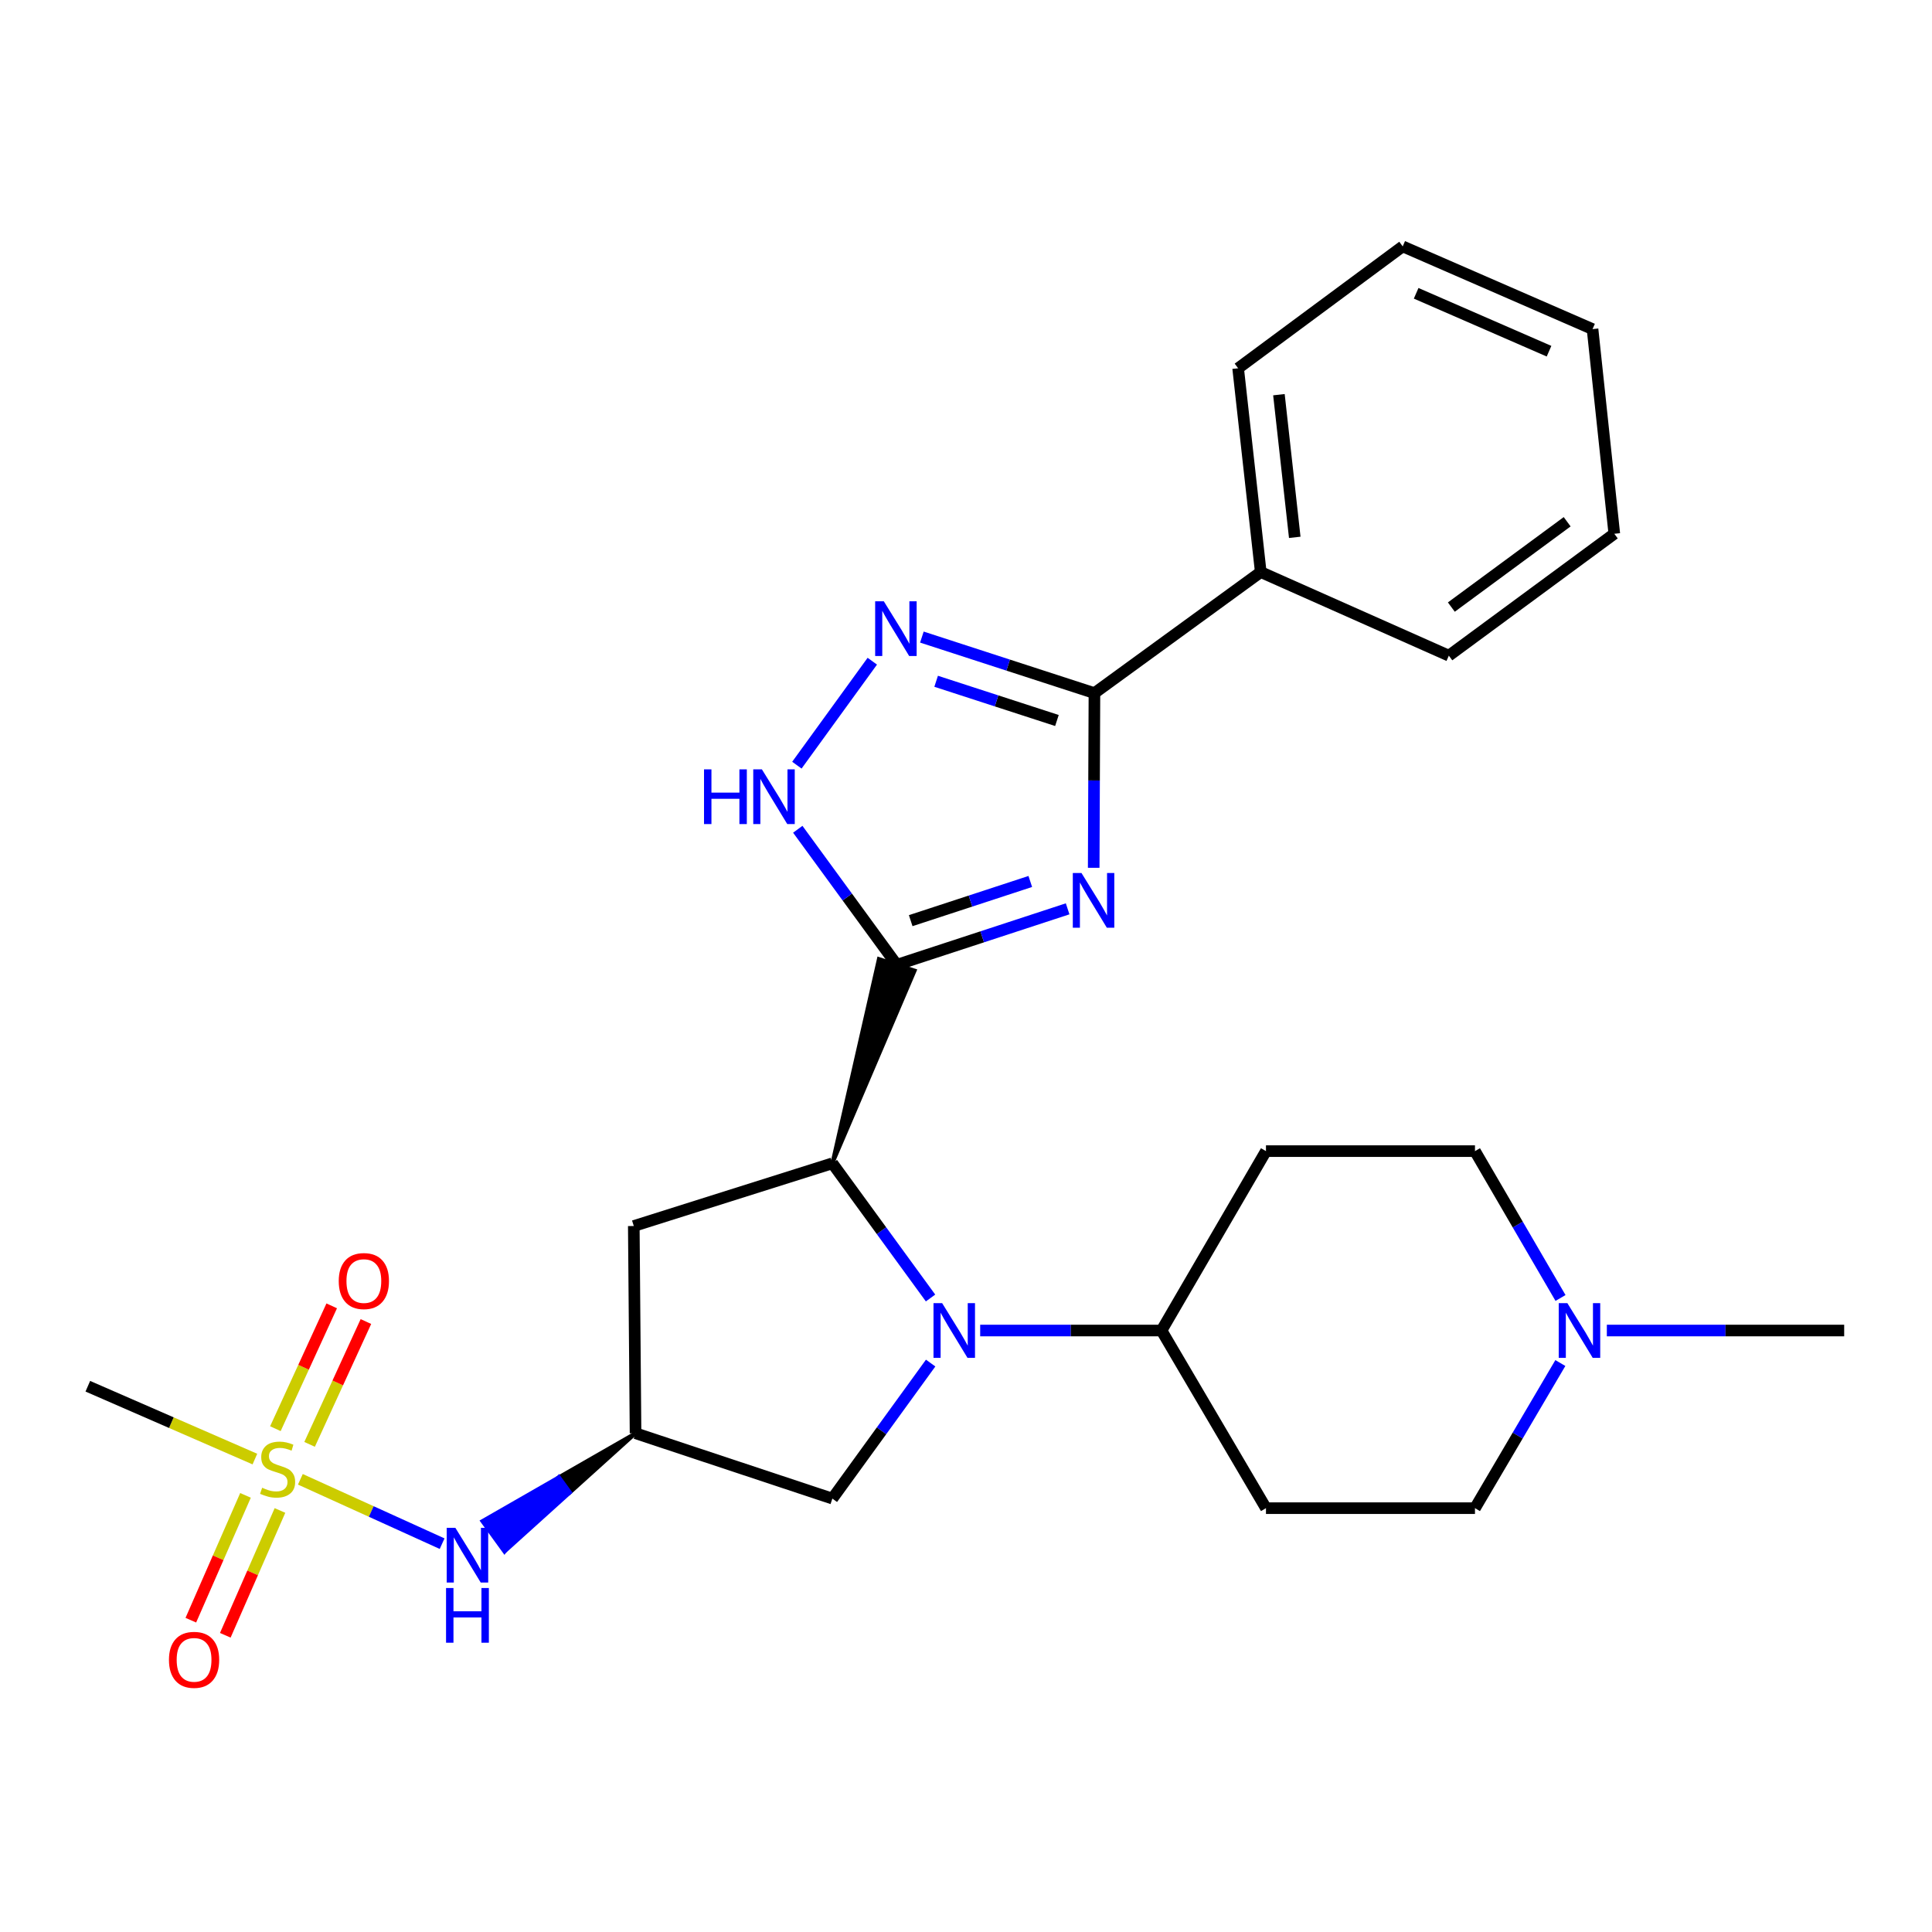 <?xml version='1.0' encoding='iso-8859-1'?>
<svg version='1.1' baseProfile='full'
              xmlns='http://www.w3.org/2000/svg'
                      xmlns:rdkit='http://www.rdkit.org/xml'
                      xmlns:xlink='http://www.w3.org/1999/xlink'
                  xml:space='preserve'
width='1000px' height='1000px' viewBox='0 0 1000 1000'>
<!-- END OF HEADER -->
<rect style='opacity:1.0;fill:#FFFFFF;stroke:none' width='1000' height='1000' x='0' y='0'> </rect>
<path class='bond-0' d='M 464.175,499.383 L 508.39,484.897' style='fill:none;fill-rule:evenodd;stroke:#000000;stroke-width:6px;stroke-linecap:butt;stroke-linejoin:miter;stroke-opacity:1' />
<path class='bond-0' d='M 508.39,484.897 L 552.604,470.41' style='fill:none;fill-rule:evenodd;stroke:#0000FF;stroke-width:6px;stroke-linecap:butt;stroke-linejoin:miter;stroke-opacity:1' />
<path class='bond-0' d='M 471.376,476.529 L 502.326,466.389' style='fill:none;fill-rule:evenodd;stroke:#000000;stroke-width:6px;stroke-linecap:butt;stroke-linejoin:miter;stroke-opacity:1' />
<path class='bond-0' d='M 502.326,466.389 L 533.276,456.248' style='fill:none;fill-rule:evenodd;stroke:#0000FF;stroke-width:6px;stroke-linecap:butt;stroke-linejoin:miter;stroke-opacity:1' />
<path class='bond-4' d='M 430.828,602.129 L 473.438,502.389 L 454.913,496.376 Z' style='fill:#000000;fill-rule:evenodd;fill-opacity:1;stroke:#000000;stroke-width:2px;stroke-linecap:butt;stroke-linejoin:miter;stroke-opacity:1;' />
<path class='bond-6' d='M 464.175,499.383 L 438.553,464.308' style='fill:none;fill-rule:evenodd;stroke:#000000;stroke-width:6px;stroke-linecap:butt;stroke-linejoin:miter;stroke-opacity:1' />
<path class='bond-6' d='M 438.553,464.308 L 412.931,429.233' style='fill:none;fill-rule:evenodd;stroke:#0000FF;stroke-width:6px;stroke-linecap:butt;stroke-linejoin:miter;stroke-opacity:1' />
<path class='bond-3' d='M 566.095,449.172 L 566.286,403.964' style='fill:none;fill-rule:evenodd;stroke:#0000FF;stroke-width:6px;stroke-linecap:butt;stroke-linejoin:miter;stroke-opacity:1' />
<path class='bond-3' d='M 566.286,403.964 L 566.478,358.756' style='fill:none;fill-rule:evenodd;stroke:#000000;stroke-width:6px;stroke-linecap:butt;stroke-linejoin:miter;stroke-opacity:1' />
<path class='bond-1' d='M 481.645,671.84 L 456.237,636.984' style='fill:none;fill-rule:evenodd;stroke:#0000FF;stroke-width:6px;stroke-linecap:butt;stroke-linejoin:miter;stroke-opacity:1' />
<path class='bond-1' d='M 456.237,636.984 L 430.828,602.129' style='fill:none;fill-rule:evenodd;stroke:#000000;stroke-width:6px;stroke-linecap:butt;stroke-linejoin:miter;stroke-opacity:1' />
<path class='bond-10' d='M 481.701,705.524 L 456.265,740.597' style='fill:none;fill-rule:evenodd;stroke:#0000FF;stroke-width:6px;stroke-linecap:butt;stroke-linejoin:miter;stroke-opacity:1' />
<path class='bond-10' d='M 456.265,740.597 L 430.828,775.67' style='fill:none;fill-rule:evenodd;stroke:#000000;stroke-width:6px;stroke-linecap:butt;stroke-linejoin:miter;stroke-opacity:1' />
<path class='bond-11' d='M 507.341,688.677 L 554.27,688.677' style='fill:none;fill-rule:evenodd;stroke:#0000FF;stroke-width:6px;stroke-linecap:butt;stroke-linejoin:miter;stroke-opacity:1' />
<path class='bond-11' d='M 554.27,688.677 L 601.199,688.677' style='fill:none;fill-rule:evenodd;stroke:#000000;stroke-width:6px;stroke-linecap:butt;stroke-linejoin:miter;stroke-opacity:1' />
<path class='bond-2' d='M 155.467,765.686 L 192.154,782.345' style='fill:none;fill-rule:evenodd;stroke:#CCCC00;stroke-width:6px;stroke-linecap:butt;stroke-linejoin:miter;stroke-opacity:1' />
<path class='bond-2' d='M 192.154,782.345 L 228.841,799.004' style='fill:none;fill-rule:evenodd;stroke:#0000FF;stroke-width:6px;stroke-linecap:butt;stroke-linejoin:miter;stroke-opacity:1' />
<path class='bond-13' d='M 127.071,774.005 L 112.923,806.306' style='fill:none;fill-rule:evenodd;stroke:#CCCC00;stroke-width:6px;stroke-linecap:butt;stroke-linejoin:miter;stroke-opacity:1' />
<path class='bond-13' d='M 112.923,806.306 L 98.775,838.607' style='fill:none;fill-rule:evenodd;stroke:#FF0000;stroke-width:6px;stroke-linecap:butt;stroke-linejoin:miter;stroke-opacity:1' />
<path class='bond-13' d='M 144.911,781.819 L 130.763,814.12' style='fill:none;fill-rule:evenodd;stroke:#CCCC00;stroke-width:6px;stroke-linecap:butt;stroke-linejoin:miter;stroke-opacity:1' />
<path class='bond-13' d='M 130.763,814.12 L 116.614,846.421' style='fill:none;fill-rule:evenodd;stroke:#FF0000;stroke-width:6px;stroke-linecap:butt;stroke-linejoin:miter;stroke-opacity:1' />
<path class='bond-14' d='M 160.244,747.6 L 174.821,715.813' style='fill:none;fill-rule:evenodd;stroke:#CCCC00;stroke-width:6px;stroke-linecap:butt;stroke-linejoin:miter;stroke-opacity:1' />
<path class='bond-14' d='M 174.821,715.813 L 189.398,684.025' style='fill:none;fill-rule:evenodd;stroke:#FF0000;stroke-width:6px;stroke-linecap:butt;stroke-linejoin:miter;stroke-opacity:1' />
<path class='bond-14' d='M 142.54,739.481 L 157.118,707.694' style='fill:none;fill-rule:evenodd;stroke:#CCCC00;stroke-width:6px;stroke-linecap:butt;stroke-linejoin:miter;stroke-opacity:1' />
<path class='bond-14' d='M 157.118,707.694 L 171.695,675.907' style='fill:none;fill-rule:evenodd;stroke:#FF0000;stroke-width:6px;stroke-linecap:butt;stroke-linejoin:miter;stroke-opacity:1' />
<path class='bond-20' d='M 131.93,755.211 L 88.692,736.362' style='fill:none;fill-rule:evenodd;stroke:#CCCC00;stroke-width:6px;stroke-linecap:butt;stroke-linejoin:miter;stroke-opacity:1' />
<path class='bond-20' d='M 88.692,736.362 L 45.455,717.512' style='fill:none;fill-rule:evenodd;stroke:#000000;stroke-width:6px;stroke-linecap:butt;stroke-linejoin:miter;stroke-opacity:1' />
<path class='bond-17' d='M 566.478,358.756 L 652.561,296.098' style='fill:none;fill-rule:evenodd;stroke:#000000;stroke-width:6px;stroke-linecap:butt;stroke-linejoin:miter;stroke-opacity:1' />
<path class='bond-27' d='M 566.478,358.756 L 521.82,344.254' style='fill:none;fill-rule:evenodd;stroke:#000000;stroke-width:6px;stroke-linecap:butt;stroke-linejoin:miter;stroke-opacity:1' />
<path class='bond-27' d='M 521.82,344.254 L 477.162,329.752' style='fill:none;fill-rule:evenodd;stroke:#0000FF;stroke-width:6px;stroke-linecap:butt;stroke-linejoin:miter;stroke-opacity:1' />
<path class='bond-27' d='M 547.065,372.929 L 515.804,362.778' style='fill:none;fill-rule:evenodd;stroke:#000000;stroke-width:6px;stroke-linecap:butt;stroke-linejoin:miter;stroke-opacity:1' />
<path class='bond-27' d='M 515.804,362.778 L 484.544,352.626' style='fill:none;fill-rule:evenodd;stroke:#0000FF;stroke-width:6px;stroke-linecap:butt;stroke-linejoin:miter;stroke-opacity:1' />
<path class='bond-9' d='M 430.828,602.129 L 328.05,634.588' style='fill:none;fill-rule:evenodd;stroke:#000000;stroke-width:6px;stroke-linecap:butt;stroke-linejoin:miter;stroke-opacity:1' />
<path class='bond-5' d='M 451.501,342.234 L 412.462,396.053' style='fill:none;fill-rule:evenodd;stroke:#0000FF;stroke-width:6px;stroke-linecap:butt;stroke-linejoin:miter;stroke-opacity:1' />
<path class='bond-7' d='M 328.958,741.846 L 328.05,634.588' style='fill:none;fill-rule:evenodd;stroke:#000000;stroke-width:6px;stroke-linecap:butt;stroke-linejoin:miter;stroke-opacity:1' />
<path class='bond-8' d='M 328.958,741.846 L 289.311,764.592 L 295.029,772.474 Z' style='fill:#000000;fill-rule:evenodd;fill-opacity:1;stroke:#000000;stroke-width:2px;stroke-linecap:butt;stroke-linejoin:miter;stroke-opacity:1;' />
<path class='bond-8' d='M 289.311,764.592 L 261.1,803.101 L 249.665,787.337 Z' style='fill:#0000FF;fill-rule:evenodd;fill-opacity:1;stroke:#0000FF;stroke-width:2px;stroke-linecap:butt;stroke-linejoin:miter;stroke-opacity:1;' />
<path class='bond-8' d='M 289.311,764.592 L 295.029,772.474 L 261.1,803.101 Z' style='fill:#0000FF;fill-rule:evenodd;fill-opacity:1;stroke:#0000FF;stroke-width:2px;stroke-linecap:butt;stroke-linejoin:miter;stroke-opacity:1;' />
<path class='bond-28' d='M 328.958,741.846 L 430.828,775.67' style='fill:none;fill-rule:evenodd;stroke:#000000;stroke-width:6px;stroke-linecap:butt;stroke-linejoin:miter;stroke-opacity:1' />
<path class='bond-15' d='M 601.199,688.677 L 655.266,780.625' style='fill:none;fill-rule:evenodd;stroke:#000000;stroke-width:6px;stroke-linecap:butt;stroke-linejoin:miter;stroke-opacity:1' />
<path class='bond-16' d='M 601.199,688.677 L 655.266,595.821' style='fill:none;fill-rule:evenodd;stroke:#000000;stroke-width:6px;stroke-linecap:butt;stroke-linejoin:miter;stroke-opacity:1' />
<path class='bond-12' d='M 807.72,671.831 L 785.582,633.826' style='fill:none;fill-rule:evenodd;stroke:#0000FF;stroke-width:6px;stroke-linecap:butt;stroke-linejoin:miter;stroke-opacity:1' />
<path class='bond-12' d='M 785.582,633.826 L 763.444,595.821' style='fill:none;fill-rule:evenodd;stroke:#000000;stroke-width:6px;stroke-linecap:butt;stroke-linejoin:miter;stroke-opacity:1' />
<path class='bond-21' d='M 831.698,688.677 L 893.122,688.677' style='fill:none;fill-rule:evenodd;stroke:#0000FF;stroke-width:6px;stroke-linecap:butt;stroke-linejoin:miter;stroke-opacity:1' />
<path class='bond-21' d='M 893.122,688.677 L 954.545,688.677' style='fill:none;fill-rule:evenodd;stroke:#000000;stroke-width:6px;stroke-linecap:butt;stroke-linejoin:miter;stroke-opacity:1' />
<path class='bond-29' d='M 807.634,705.504 L 785.539,743.065' style='fill:none;fill-rule:evenodd;stroke:#0000FF;stroke-width:6px;stroke-linecap:butt;stroke-linejoin:miter;stroke-opacity:1' />
<path class='bond-29' d='M 785.539,743.065 L 763.444,780.625' style='fill:none;fill-rule:evenodd;stroke:#000000;stroke-width:6px;stroke-linecap:butt;stroke-linejoin:miter;stroke-opacity:1' />
<path class='bond-18' d='M 655.266,780.625 L 763.444,780.625' style='fill:none;fill-rule:evenodd;stroke:#000000;stroke-width:6px;stroke-linecap:butt;stroke-linejoin:miter;stroke-opacity:1' />
<path class='bond-19' d='M 655.266,595.821 L 763.444,595.821' style='fill:none;fill-rule:evenodd;stroke:#000000;stroke-width:6px;stroke-linecap:butt;stroke-linejoin:miter;stroke-opacity:1' />
<path class='bond-22' d='M 652.561,296.098 L 640.854,190.614' style='fill:none;fill-rule:evenodd;stroke:#000000;stroke-width:6px;stroke-linecap:butt;stroke-linejoin:miter;stroke-opacity:1' />
<path class='bond-22' d='M 670.162,278.127 L 661.967,204.288' style='fill:none;fill-rule:evenodd;stroke:#000000;stroke-width:6px;stroke-linecap:butt;stroke-linejoin:miter;stroke-opacity:1' />
<path class='bond-23' d='M 652.561,296.098 L 749.919,339.367' style='fill:none;fill-rule:evenodd;stroke:#000000;stroke-width:6px;stroke-linecap:butt;stroke-linejoin:miter;stroke-opacity:1' />
<path class='bond-25' d='M 640.854,190.614 L 726.039,127.534' style='fill:none;fill-rule:evenodd;stroke:#000000;stroke-width:6px;stroke-linecap:butt;stroke-linejoin:miter;stroke-opacity:1' />
<path class='bond-24' d='M 749.919,339.367 L 835.559,276.275' style='fill:none;fill-rule:evenodd;stroke:#000000;stroke-width:6px;stroke-linecap:butt;stroke-linejoin:miter;stroke-opacity:1' />
<path class='bond-24' d='M 751.213,314.223 L 811.161,270.059' style='fill:none;fill-rule:evenodd;stroke:#000000;stroke-width:6px;stroke-linecap:butt;stroke-linejoin:miter;stroke-opacity:1' />
<path class='bond-26' d='M 835.559,276.275 L 824.295,170.348' style='fill:none;fill-rule:evenodd;stroke:#000000;stroke-width:6px;stroke-linecap:butt;stroke-linejoin:miter;stroke-opacity:1' />
<path class='bond-30' d='M 726.039,127.534 L 824.295,170.348' style='fill:none;fill-rule:evenodd;stroke:#000000;stroke-width:6px;stroke-linecap:butt;stroke-linejoin:miter;stroke-opacity:1' />
<path class='bond-30' d='M 732.998,151.81 L 801.777,181.781' style='fill:none;fill-rule:evenodd;stroke:#000000;stroke-width:6px;stroke-linecap:butt;stroke-linejoin:miter;stroke-opacity:1' />
<path  class='atom-1' d='M 559.763 451.854
L 569.043 466.854
Q 569.963 468.334, 571.443 471.014
Q 572.923 473.694, 573.003 473.854
L 573.003 451.854
L 576.763 451.854
L 576.763 480.174
L 572.883 480.174
L 562.923 463.774
Q 561.763 461.854, 560.523 459.654
Q 559.323 457.454, 558.963 456.774
L 558.963 480.174
L 555.283 480.174
L 555.283 451.854
L 559.763 451.854
' fill='#0000FF'/>
<path  class='atom-2' d='M 487.659 674.517
L 496.939 689.517
Q 497.859 690.997, 499.339 693.677
Q 500.819 696.357, 500.899 696.517
L 500.899 674.517
L 504.659 674.517
L 504.659 702.837
L 500.779 702.837
L 490.819 686.437
Q 489.659 684.517, 488.419 682.317
Q 487.219 680.117, 486.859 679.437
L 486.859 702.837
L 483.179 702.837
L 483.179 674.517
L 487.659 674.517
' fill='#0000FF'/>
<path  class='atom-3' d='M 135.689 770.058
Q 136.009 770.178, 137.329 770.738
Q 138.649 771.298, 140.089 771.658
Q 141.569 771.978, 143.009 771.978
Q 145.689 771.978, 147.249 770.698
Q 148.809 769.378, 148.809 767.098
Q 148.809 765.538, 148.009 764.578
Q 147.249 763.618, 146.049 763.098
Q 144.849 762.578, 142.849 761.978
Q 140.329 761.218, 138.809 760.498
Q 137.329 759.778, 136.249 758.258
Q 135.209 756.738, 135.209 754.178
Q 135.209 750.618, 137.609 748.418
Q 140.049 746.218, 144.849 746.218
Q 148.129 746.218, 151.849 747.778
L 150.929 750.858
Q 147.529 749.458, 144.969 749.458
Q 142.209 749.458, 140.689 750.618
Q 139.169 751.738, 139.209 753.698
Q 139.209 755.218, 139.969 756.138
Q 140.769 757.058, 141.889 757.578
Q 143.049 758.098, 144.969 758.698
Q 147.529 759.498, 149.049 760.298
Q 150.569 761.098, 151.649 762.738
Q 152.769 764.338, 152.769 767.098
Q 152.769 771.018, 150.129 773.138
Q 147.529 775.218, 143.169 775.218
Q 140.649 775.218, 138.729 774.658
Q 136.849 774.138, 134.609 773.218
L 135.689 770.058
' fill='#CCCC00'/>
<path  class='atom-6' d='M 457.461 311.227
L 466.741 326.227
Q 467.661 327.707, 469.141 330.387
Q 470.621 333.067, 470.701 333.227
L 470.701 311.227
L 474.461 311.227
L 474.461 339.547
L 470.581 339.547
L 460.621 323.147
Q 459.461 321.227, 458.221 319.027
Q 457.021 316.827, 456.661 316.147
L 456.661 339.547
L 452.981 339.547
L 452.981 311.227
L 457.461 311.227
' fill='#0000FF'/>
<path  class='atom-7' d='M 364.399 398.219
L 368.239 398.219
L 368.239 410.259
L 382.719 410.259
L 382.719 398.219
L 386.559 398.219
L 386.559 426.539
L 382.719 426.539
L 382.719 413.459
L 368.239 413.459
L 368.239 426.539
L 364.399 426.539
L 364.399 398.219
' fill='#0000FF'/>
<path  class='atom-7' d='M 394.359 398.219
L 403.639 413.219
Q 404.559 414.699, 406.039 417.379
Q 407.519 420.059, 407.599 420.219
L 407.599 398.219
L 411.359 398.219
L 411.359 426.539
L 407.479 426.539
L 397.519 410.139
Q 396.359 408.219, 395.119 406.019
Q 393.919 403.819, 393.559 403.139
L 393.559 426.539
L 389.879 426.539
L 389.879 398.219
L 394.359 398.219
' fill='#0000FF'/>
<path  class='atom-9' d='M 235.695 790.799
L 244.975 805.799
Q 245.895 807.279, 247.375 809.959
Q 248.855 812.639, 248.935 812.799
L 248.935 790.799
L 252.695 790.799
L 252.695 819.119
L 248.815 819.119
L 238.855 802.719
Q 237.695 800.799, 236.455 798.599
Q 235.255 796.399, 234.895 795.719
L 234.895 819.119
L 231.215 819.119
L 231.215 790.799
L 235.695 790.799
' fill='#0000FF'/>
<path  class='atom-9' d='M 230.875 821.951
L 234.715 821.951
L 234.715 833.991
L 249.195 833.991
L 249.195 821.951
L 253.035 821.951
L 253.035 850.271
L 249.195 850.271
L 249.195 837.191
L 234.715 837.191
L 234.715 850.271
L 230.875 850.271
L 230.875 821.951
' fill='#0000FF'/>
<path  class='atom-13' d='M 811.273 674.517
L 820.553 689.517
Q 821.473 690.997, 822.953 693.677
Q 824.433 696.357, 824.513 696.517
L 824.513 674.517
L 828.273 674.517
L 828.273 702.837
L 824.393 702.837
L 814.433 686.437
Q 813.273 684.517, 812.033 682.317
Q 810.833 680.117, 810.473 679.437
L 810.473 702.837
L 806.793 702.837
L 806.793 674.517
L 811.273 674.517
' fill='#0000FF'/>
<path  class='atom-14' d='M 87.452 859.128
Q 87.452 852.328, 90.812 848.528
Q 94.172 844.728, 100.452 844.728
Q 106.732 844.728, 110.092 848.528
Q 113.452 852.328, 113.452 859.128
Q 113.452 866.008, 110.052 869.928
Q 106.652 873.808, 100.452 873.808
Q 94.212 873.808, 90.812 869.928
Q 87.452 866.048, 87.452 859.128
M 100.452 870.608
Q 104.772 870.608, 107.092 867.728
Q 109.452 864.808, 109.452 859.128
Q 109.452 853.568, 107.092 850.768
Q 104.772 847.928, 100.452 847.928
Q 96.132 847.928, 93.772 850.728
Q 91.452 853.528, 91.452 859.128
Q 91.452 864.848, 93.772 867.728
Q 96.132 870.608, 100.452 870.608
' fill='#FF0000'/>
<path  class='atom-15' d='M 175.332 663.071
Q 175.332 656.271, 178.692 652.471
Q 182.052 648.671, 188.332 648.671
Q 194.612 648.671, 197.972 652.471
Q 201.332 656.271, 201.332 663.071
Q 201.332 669.951, 197.932 673.871
Q 194.532 677.751, 188.332 677.751
Q 182.092 677.751, 178.692 673.871
Q 175.332 669.991, 175.332 663.071
M 188.332 674.551
Q 192.652 674.551, 194.972 671.671
Q 197.332 668.751, 197.332 663.071
Q 197.332 657.511, 194.972 654.711
Q 192.652 651.871, 188.332 651.871
Q 184.012 651.871, 181.652 654.671
Q 179.332 657.471, 179.332 663.071
Q 179.332 668.791, 181.652 671.671
Q 184.012 674.551, 188.332 674.551
' fill='#FF0000'/>
</svg>
